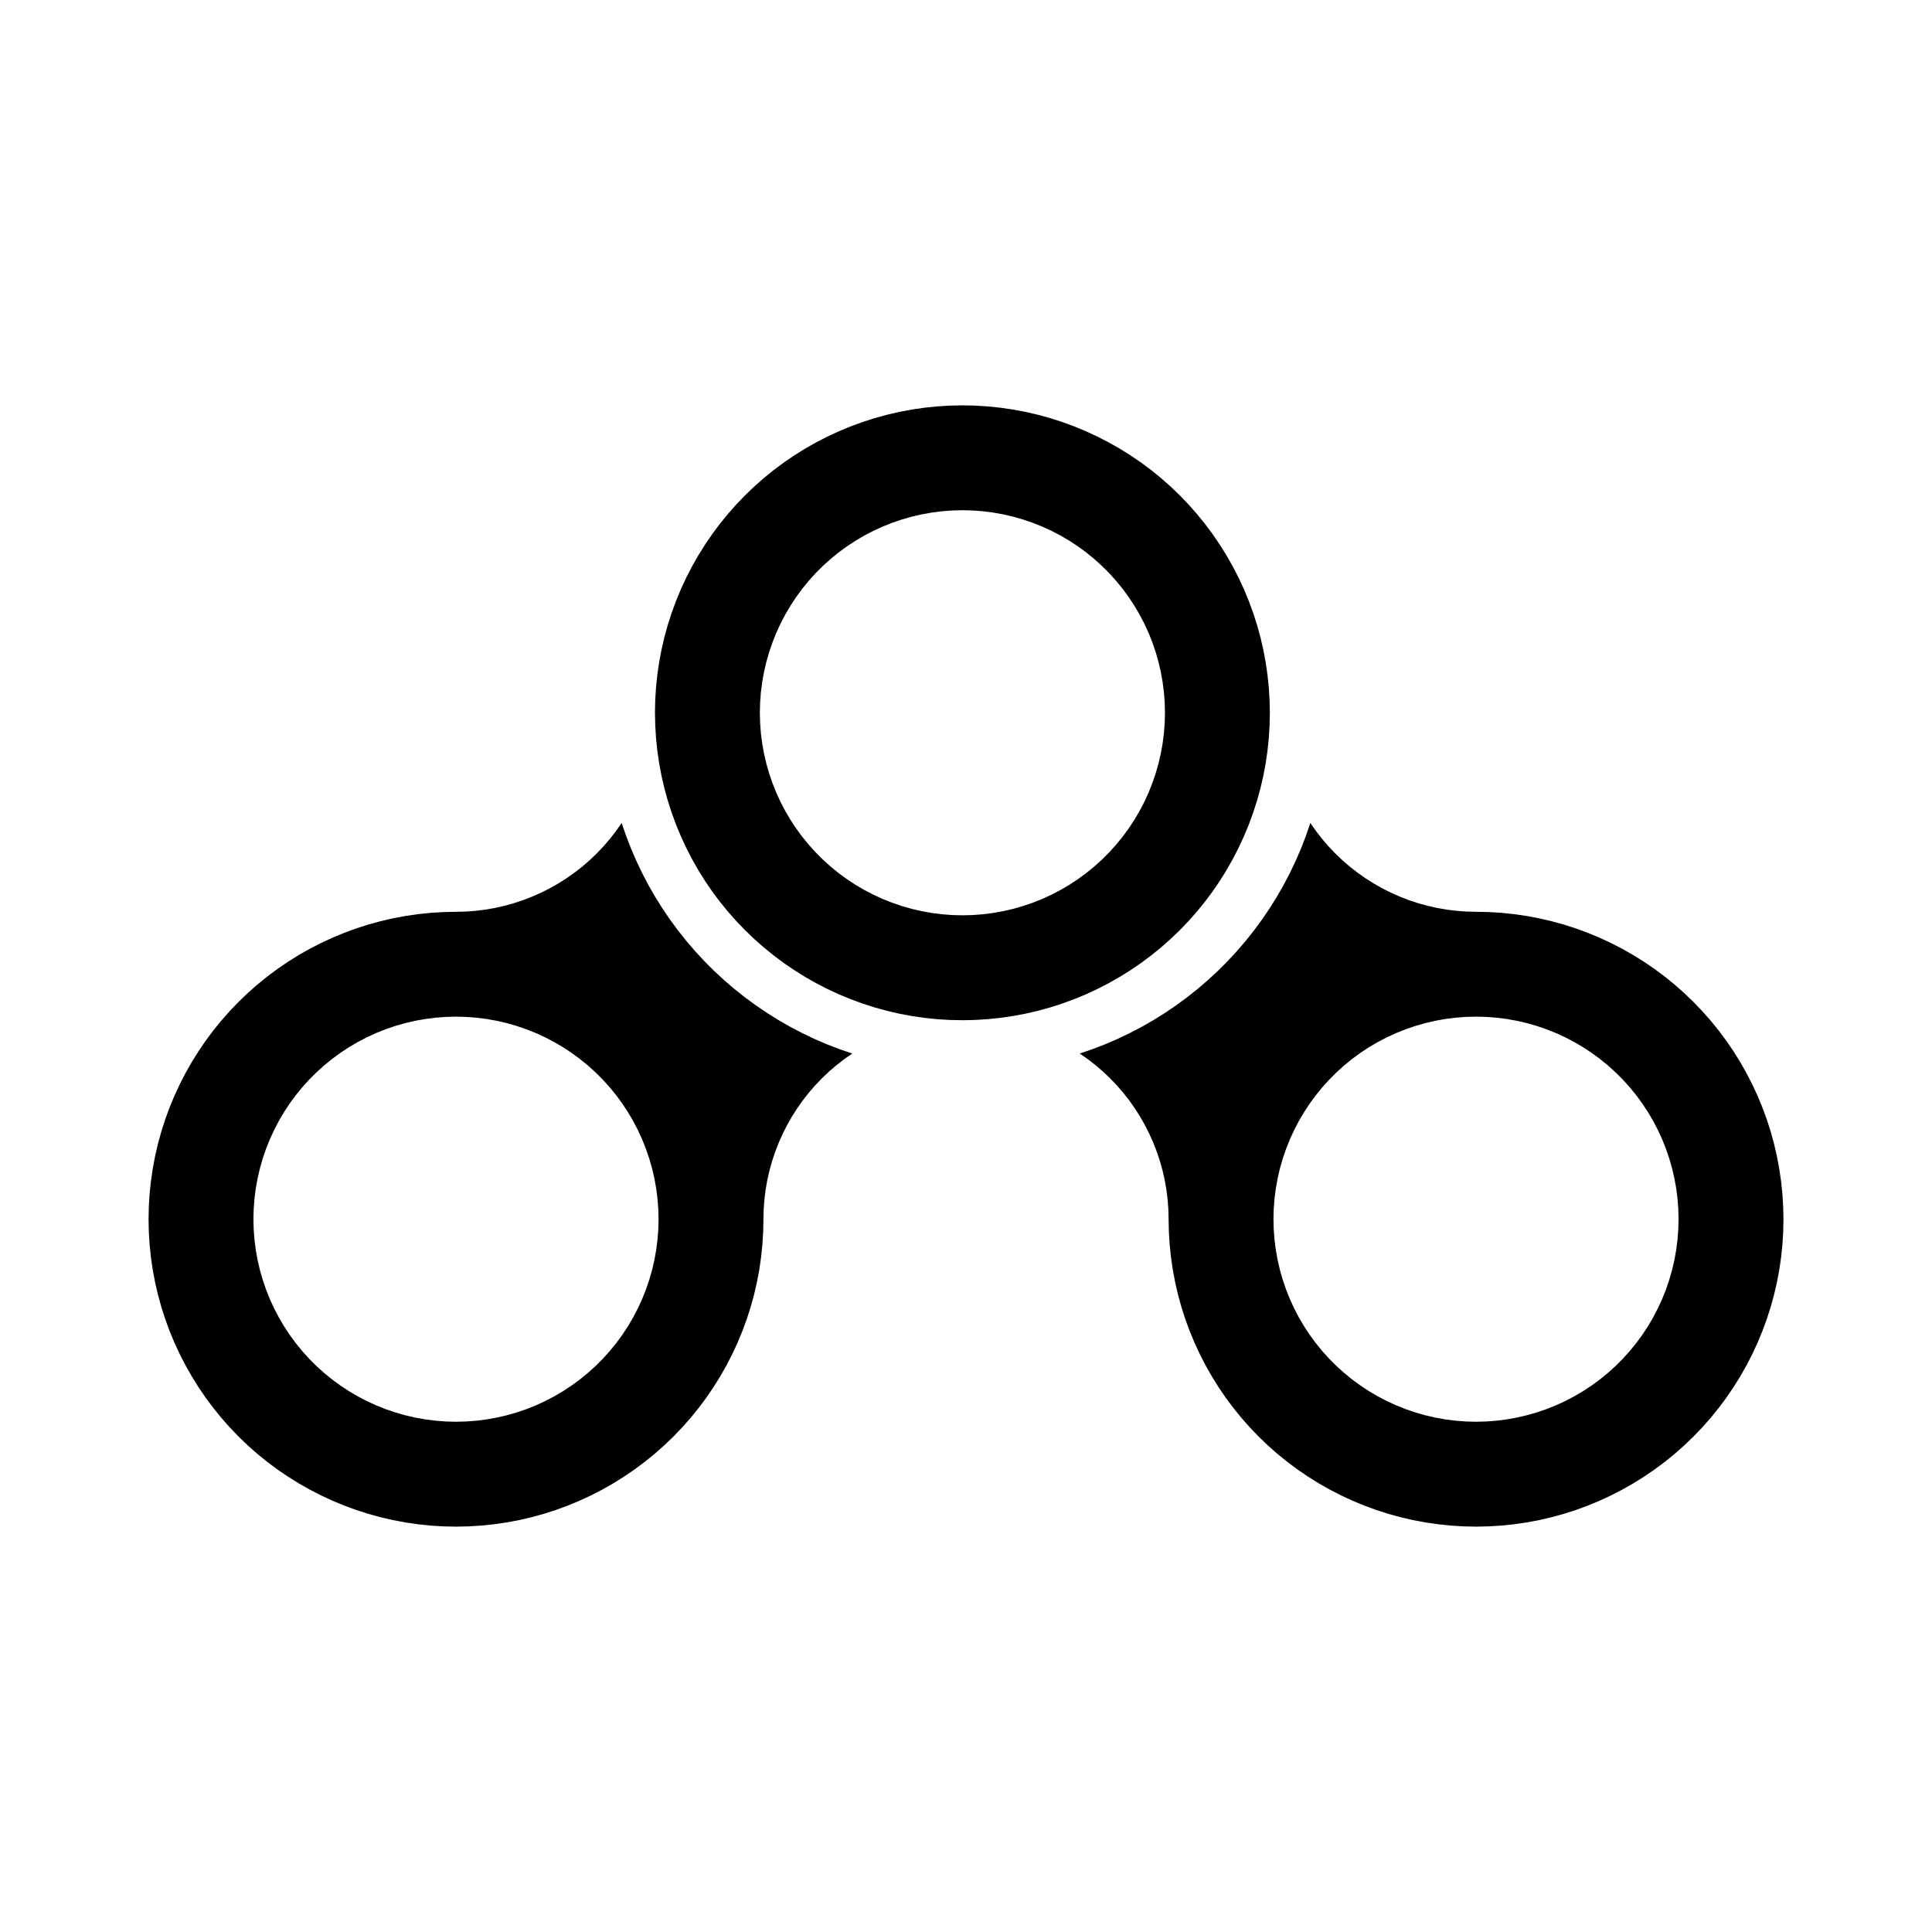 <?xml version="1.0" encoding="UTF-8"?>
<!-- Uploaded to: SVG Repo, www.svgrepo.com, Generator: SVG Repo Mixer Tools -->
<svg fill="#000000" width="800px" height="800px" version="1.1" viewBox="144 144 512 512" xmlns="http://www.w3.org/2000/svg">
 <g>
  <path d="m452.73 332.89-0.07-2.719-0.207-2.711-0.344-2.699-0.48-2.676-0.613-2.648-0.746-2.613-0.879-2.574-1.008-2.527-1.137-2.473-1.258-2.41-1.379-2.344-1.496-2.269-1.609-2.191-1.719-2.109-1.824-2.019-1.922-1.922-2.019-1.824-2.109-1.719-2.191-1.609-2.269-1.496-2.344-1.379-2.41-1.258-2.473-1.137-2.527-1.008-2.574-0.879-2.617-0.75-2.648-0.613-2.676-0.48-2.699-0.344-2.711-0.207-2.719-0.07-2.719 0.07-2.711 0.207-2.699 0.344-2.676 0.48-2.648 0.613-2.617 0.75-2.574 0.879-2.527 1.008-2.473 1.137-2.41 1.258-2.344 1.379-2.269 1.496-2.191 1.609-2.109 1.719-2.019 1.824-1.922 1.922-1.824 2.019-1.719 2.109-1.609 2.191-1.496 2.269-1.379 2.344-1.258 2.41-1.137 2.473-1.008 2.527-0.879 2.574-0.754 2.609-0.613 2.648-0.48 2.676-0.344 2.699-0.207 2.711-0.07 2.719 0.07 2.719 0.207 2.711 0.344 2.699 0.48 2.676 0.613 2.648 0.75 2.617 0.879 2.574 1.008 2.527 1.137 2.473 1.258 2.41 1.379 2.344 1.496 2.269 1.609 2.191 1.719 2.109 1.824 2.016 1.922 1.922 2.023 1.832 2.109 1.719 2.191 1.609 2.269 1.496 2.344 1.379 2.41 1.258 2.473 1.137 2.527 1.008 2.574 0.879 2.613 0.746 2.648 0.613 2.676 0.48 2.699 0.344 2.711 0.207 2.719 0.07 2.719-0.07 2.711-0.207 2.699-0.344 2.676-0.48 2.648-0.613 2.613-0.746 2.574-0.879 2.527-1.008 2.473-1.137 2.41-1.258 2.344-1.379 2.269-1.496 2.191-1.609 2.109-1.719 2.019-1.824 1.922-1.922 1.824-2.016 1.719-2.109 1.609-2.191 1.496-2.269 1.379-2.344 1.258-2.41 1.137-2.473 1.008-2.527 0.879-2.574 0.75-2.617 0.613-2.648 0.48-2.676 0.344-2.699 0.207-2.711 0.074-2.723m-135.16 0 0.07-3.367 0.211-3.359 0.348-3.352 0.484-3.332 0.621-3.309 0.758-3.281 0.895-3.246 1.027-3.207 1.16-3.16 1.289-3.113 1.418-3.055 1.543-2.996 1.664-2.93 1.785-2.856 1.898-2.781 2.012-2.699 2.121-2.613 2.231-2.523 2.332-2.43 2.43-2.332 2.523-2.231 2.613-2.121 2.699-2.012 2.781-1.898 2.856-1.781 2.93-1.664 2.996-1.539 3.055-1.418 3.113-1.289 3.16-1.16 3.207-1.027 3.246-0.895 3.281-0.758 3.309-0.621 3.332-0.484 3.352-0.348 3.359-0.211 3.367-0.07 3.367 0.07 3.359 0.211 3.352 0.348 3.332 0.484 3.309 0.621 3.281 0.758 3.246 0.895 3.207 1.027 3.16 1.16 3.113 1.289 3.055 1.418 2.996 1.539 2.93 1.664 2.856 1.781 2.781 1.898 2.699 2.012 2.613 2.121 2.523 2.231 2.43 2.332 2.332 2.43 2.231 2.523 2.121 2.613 2.012 2.699 1.898 2.781 1.785 2.856 1.664 2.93 1.543 2.996 1.418 3.055 1.289 3.113 1.16 3.16 1.027 3.207 0.895 3.246 0.758 3.281 0.621 3.309 0.484 3.332 0.348 3.352 0.211 3.359 0.07 3.367-0.07 3.367-0.207 3.359-0.348 3.352-0.484 3.332-0.621 3.309-0.758 3.281-0.895 3.246-1.027 3.207-1.16 3.16-1.289 3.109-1.418 3.055-1.539 2.996-1.664 2.93-1.781 2.856-1.898 2.781-2.016 2.699-2.121 2.613-2.231 2.523-2.332 2.43-2.43 2.332-2.523 2.231-2.613 2.121-2.699 2.016-2.781 1.898-2.856 1.785-2.93 1.664-2.996 1.543-3.055 1.418-3.109 1.289-3.16 1.16-3.207 1.027-3.246 0.895-3.281 0.758-3.309 0.621-3.332 0.484-3.352 0.348-3.371 0.215-3.367 0.07-3.367-0.07-3.359-0.207-3.352-0.348-3.332-0.484-3.309-0.621-3.281-0.758-3.246-0.895-3.207-1.027-3.16-1.16-3.113-1.293-3.055-1.418-2.996-1.543-2.93-1.664-2.856-1.785-2.781-1.898-2.699-2.016-2.613-2.121-2.523-2.231-2.43-2.332-2.332-2.43-2.231-2.519-2.121-2.613-2.016-2.699-1.898-2.781-1.781-2.856-1.664-2.93-1.539-2.996-1.418-3.055-1.289-3.109-1.16-3.16-1.027-3.207-0.895-3.246-0.758-3.281-0.621-3.309-0.484-3.332-0.348-3.352-0.207-3.359-0.078-3.375"/>
  <path d="m211.16 467.1 0.07 2.719 0.207 2.711 0.344 2.699 0.48 2.676 0.617 2.648 0.746 2.613 0.879 2.574 1.008 2.527 1.137 2.473 1.258 2.41 1.379 2.344 1.496 2.269 1.609 2.191 1.719 2.109 1.824 2.019 1.922 1.922 2.019 1.824 2.109 1.719 2.191 1.609 2.269 1.496 2.344 1.379 2.41 1.258 2.473 1.137 2.527 1.008 2.574 0.879 2.617 0.75 2.648 0.613 2.68 0.48 2.699 0.344 2.711 0.207 2.719 0.07 2.719-0.07 2.711-0.207 2.699-0.344 2.676-0.48 2.648-0.613 2.613-0.746 2.574-0.879 2.527-1.008 2.473-1.137 2.41-1.258 2.344-1.379 2.269-1.496 2.191-1.609 2.109-1.719 2.019-1.824 1.922-1.922 1.824-2.019 1.719-2.109 1.609-2.191 1.496-2.269 1.379-2.344 1.258-2.41 1.137-2.473 1.008-2.527 0.879-2.574 0.75-2.613 0.613-2.648 0.48-2.676 0.344-2.699 0.207-2.711 0.07-2.719-0.07-2.719-0.207-2.711-0.344-2.699-0.48-2.68-0.613-2.648-0.75-2.613-0.879-2.574-1.008-2.527-1.137-2.473-1.258-2.41-1.379-2.344-1.496-2.269-1.609-2.191-1.719-2.109-1.824-2.019-1.922-1.922-2.019-1.824-2.109-1.719-2.191-1.609-2.269-1.496-2.344-1.379-2.41-1.258-2.473-1.137-2.527-1.008-2.574-0.879-2.613-0.75-2.648-0.613-2.676-0.48-2.699-0.344-2.711-0.207-2.719-0.07-2.719 0.07-2.711 0.207-2.699 0.344-2.684 0.477-2.648 0.613-2.613 0.746-2.574 0.879-2.527 1.008-2.473 1.137-2.41 1.258-2.344 1.383-2.269 1.496-2.191 1.609-2.109 1.719-2.019 1.824-1.922 1.922-1.824 2.016-1.719 2.109-1.609 2.191-1.496 2.269-1.379 2.344-1.258 2.41-1.137 2.473-1.008 2.527-0.879 2.574-0.746 2.613-0.613 2.648-0.48 2.676-0.344 2.699-0.207 2.711-0.074 2.727m158.7-43.91-2.125 1.488-2.051 1.59-1.969 1.691-1.883 1.785-1.793 1.875-1.699 1.961-1.598 2.043-1.496 2.117-1.391 2.191-1.281 2.254-1.168 2.316-1.055 2.371-0.938 2.418-0.816 2.461-0.695 2.5-0.57 2.531-0.445 2.555-0.316 2.574-0.191 2.586-0.062 2.594-0.07 3.367-0.207 3.359-0.348 3.352-0.48 3.34-0.621 3.309-0.758 3.281-0.895 3.246-1.027 3.207-1.16 3.164-1.289 3.109-1.418 3.055-1.543 2.992-1.664 2.93-1.785 2.856-1.898 2.781-2.012 2.699-2.125 2.613-2.231 2.523-2.332 2.43-2.43 2.332-2.523 2.231-2.613 2.121-2.699 2.012-2.781 1.898-2.856 1.785-2.93 1.664-2.992 1.543-3.055 1.418-3.113 1.289-3.16 1.16-3.207 1.027-3.246 0.895-3.281 0.758-3.309 0.621-3.332 0.484-3.352 0.348-3.359 0.211-3.367 0.07-3.367-0.07-3.363-0.207-3.352-0.348-3.332-0.484-3.309-0.625-3.281-0.758-3.246-0.895-3.207-1.027-3.16-1.16-3.113-1.289-3.055-1.418-2.992-1.543-2.93-1.664-2.856-1.781-2.785-1.891-2.699-2.012-2.613-2.121-2.523-2.231-2.43-2.332-2.332-2.43-2.231-2.523-2.121-2.613-2.012-2.699-1.898-2.781-1.789-2.863-1.664-2.93-1.543-2.996-1.418-3.055-1.289-3.109-1.16-3.164-1.027-3.207-0.895-3.246-0.758-3.281-0.621-3.309-0.484-3.332-0.348-3.352-0.207-3.363-0.07-3.363 0.07-3.367 0.211-3.359 0.348-3.352 0.484-3.332 0.621-3.309 0.758-3.281 0.895-3.246 1.027-3.207 1.16-3.16 1.289-3.109 1.418-3.055 1.539-2.996 1.664-2.93 1.785-2.856 1.898-2.781 2.012-2.699 2.121-2.613 2.231-2.523 2.332-2.43 2.43-2.332 2.523-2.231 2.613-2.121 2.699-2.012 2.781-1.898 2.856-1.785 2.93-1.664 2.996-1.539 3.055-1.418 3.109-1.289 3.164-1.16 3.207-1.027 3.246-0.895 3.281-0.758 3.309-0.621 3.332-0.484 3.352-0.348 3.359-0.207 3.367-0.07 2.594-0.062 2.586-0.191 2.574-0.316 2.555-0.445 2.531-0.57 2.5-0.695 2.461-0.816 2.418-0.938 2.371-1.055 2.316-1.168 2.254-1.281 2.191-1.391 2.121-1.496 2.043-1.598 1.961-1.699 1.875-1.793 1.785-1.883 1.691-1.969 1.59-2.051 1.488-2.125 1.168 3.394 1.297 3.348 1.422 3.297 1.543 3.238 1.664 3.18 1.785 3.113 1.902 3.043 2.016 2.969 2.125 2.891 2.234 2.809 2.34 2.723 2.438 2.633 2.539 2.539 2.633 2.438 2.723 2.34 2.809 2.234 2.891 2.125 2.969 2.016 3.043 1.902 3.113 1.785 3.18 1.664 3.238 1.543 3.297 1.422 3.348 1.297 3.398 1.156"/>
  <path d="m481.48 467.1 0.07 2.719 0.207 2.711 0.344 2.699 0.48 2.676 0.613 2.648 0.75 2.613 0.879 2.574 1.008 2.527 1.137 2.473 1.258 2.41 1.379 2.344 1.496 2.269 1.609 2.191 1.719 2.109 1.824 2.019 1.922 1.922 2.019 1.824 2.109 1.719 2.191 1.609 2.269 1.496 2.344 1.379 2.41 1.258 2.473 1.137 2.527 1.008 2.574 0.879 2.613 0.75 2.648 0.613 2.676 0.48 2.699 0.344 2.711 0.207 2.719 0.07 2.719-0.07 2.711-0.207 2.699-0.344 2.676-0.48 2.648-0.617 2.613-0.746 2.574-0.879 2.527-1.008 2.473-1.137 2.41-1.258 2.344-1.379 2.269-1.496 2.191-1.609 2.109-1.719 2.019-1.824 1.922-1.922 1.824-2.019 1.719-2.109 1.609-2.191 1.496-2.269 1.379-2.344 1.258-2.41 1.137-2.473 1.008-2.527 0.879-2.574 0.75-2.617 0.613-2.648 0.48-2.68 0.344-2.699 0.207-2.711 0.07-2.719-0.07-2.719-0.207-2.711-0.344-2.699-0.48-2.676-0.613-2.648-0.746-2.613-0.879-2.574-1.008-2.527-1.137-2.473-1.258-2.41-1.379-2.344-1.496-2.269-1.609-2.191-1.719-2.109-1.824-2.019-1.922-1.922-2.019-1.824-2.109-1.719-2.191-1.609-2.269-1.496-2.344-1.379-2.41-1.258-2.473-1.137-2.527-1.008-2.574-0.879-2.613-0.746-2.648-0.613-2.676-0.48-2.699-0.344-2.711-0.207-2.719-0.07-2.719 0.07-2.711 0.207-2.699 0.344-2.68 0.48-2.648 0.613-2.613 0.75-2.574 0.879-2.527 1.008-2.473 1.137-2.41 1.258-2.344 1.379-2.273 1.496-2.191 1.609-2.109 1.719-2.019 1.824-1.918 1.926-1.824 2.019-1.719 2.109-1.609 2.191-1.496 2.273-1.379 2.344-1.258 2.41-1.137 2.473-1.008 2.527-0.879 2.574-0.75 2.613-0.613 2.648-0.48 2.676-0.344 2.699-0.207 2.711-0.07 2.715m9.773-105.01 1.488 2.125 1.59 2.051 1.691 1.969 1.785 1.883 1.875 1.793 1.961 1.699 2.043 1.598 2.117 1.496 2.191 1.391 2.254 1.281 2.316 1.168 2.371 1.055 2.418 0.938 2.461 0.816 2.5 0.691 2.531 0.57 2.555 0.445 2.574 0.316 2.586 0.191 2.594 0.062 3.367 0.07 3.363 0.207 3.348 0.348 3.332 0.484 3.309 0.625 3.281 0.758 3.246 0.895 3.207 1.027 3.16 1.16 3.113 1.289 3.055 1.418 2.992 1.543 2.93 1.664 2.856 1.785 2.781 1.898 2.699 2.012 2.613 2.125 2.523 2.231 2.43 2.332 2.332 2.43 2.231 2.523 2.125 2.613 2.012 2.699 1.898 2.781 1.785 2.856 1.664 2.93 1.543 2.992 1.418 3.055 1.289 3.113 1.16 3.16 1.027 3.207 0.895 3.246 0.758 3.281 0.621 3.309 0.484 3.332 0.348 3.348 0.207 3.363 0.082 3.363-0.07 3.367-0.207 3.363-0.348 3.352-0.484 3.332-0.625 3.309-0.758 3.281-0.895 3.246-1.027 3.207-1.16 3.16-1.289 3.113-1.418 3.055-1.543 2.992-1.664 2.93-1.781 2.856-1.898 2.781-2.012 2.699-2.121 2.613-2.231 2.523-2.332 2.43-2.43 2.332-2.523 2.231-2.613 2.121-2.699 2.012-2.781 1.898-2.856 1.781-2.93 1.664-2.996 1.543-3.055 1.418-3.109 1.289-3.164 1.16-3.207 1.027-3.246 0.895-3.281 0.758-3.309 0.621-3.332 0.484-3.352 0.348-3.363 0.207-3.367 0.07-3.367-0.07-3.359-0.211-3.352-0.348-3.332-0.484-3.309-0.621-3.281-0.758-3.246-0.895-3.207-1.027-3.16-1.16-3.109-1.289-3.055-1.418-2.996-1.539-2.93-1.664-2.856-1.785-2.781-1.898-2.699-2.012-2.613-2.121-2.523-2.231-2.43-2.332-2.332-2.43-2.231-2.523-2.121-2.613-2.012-2.699-1.898-2.781-1.785-2.856-1.664-2.93-1.539-2.996-1.418-3.055-1.289-3.109-1.16-3.16-1.027-3.207-0.895-3.246-0.758-3.281-0.621-3.309-0.484-3.332-0.348-3.352-0.211-3.359-0.07-3.367-0.062-2.594-0.191-2.586-0.32-2.574-0.445-2.555-0.57-2.531-0.695-2.5-0.816-2.461-0.938-2.418-1.055-2.371-1.168-2.316-1.281-2.258-1.391-2.191-1.496-2.117-1.598-2.043-1.699-1.961-1.793-1.875-1.883-1.785-1.969-1.691-2.051-1.59-2.125-1.488 3.394-1.168 3.348-1.297 3.297-1.422 3.238-1.547 3.18-1.664 3.113-1.785 3.043-1.902 2.969-2.016 2.891-2.125 2.809-2.234 2.723-2.34 2.633-2.438 2.539-2.539 2.441-2.633 2.34-2.723 2.234-2.809 2.125-2.891 2.016-2.969 1.902-3.043 1.785-3.113 1.664-3.18 1.547-3.238 1.422-3.297 1.297-3.348 1.156-3.387"/>
 </g>
</svg>